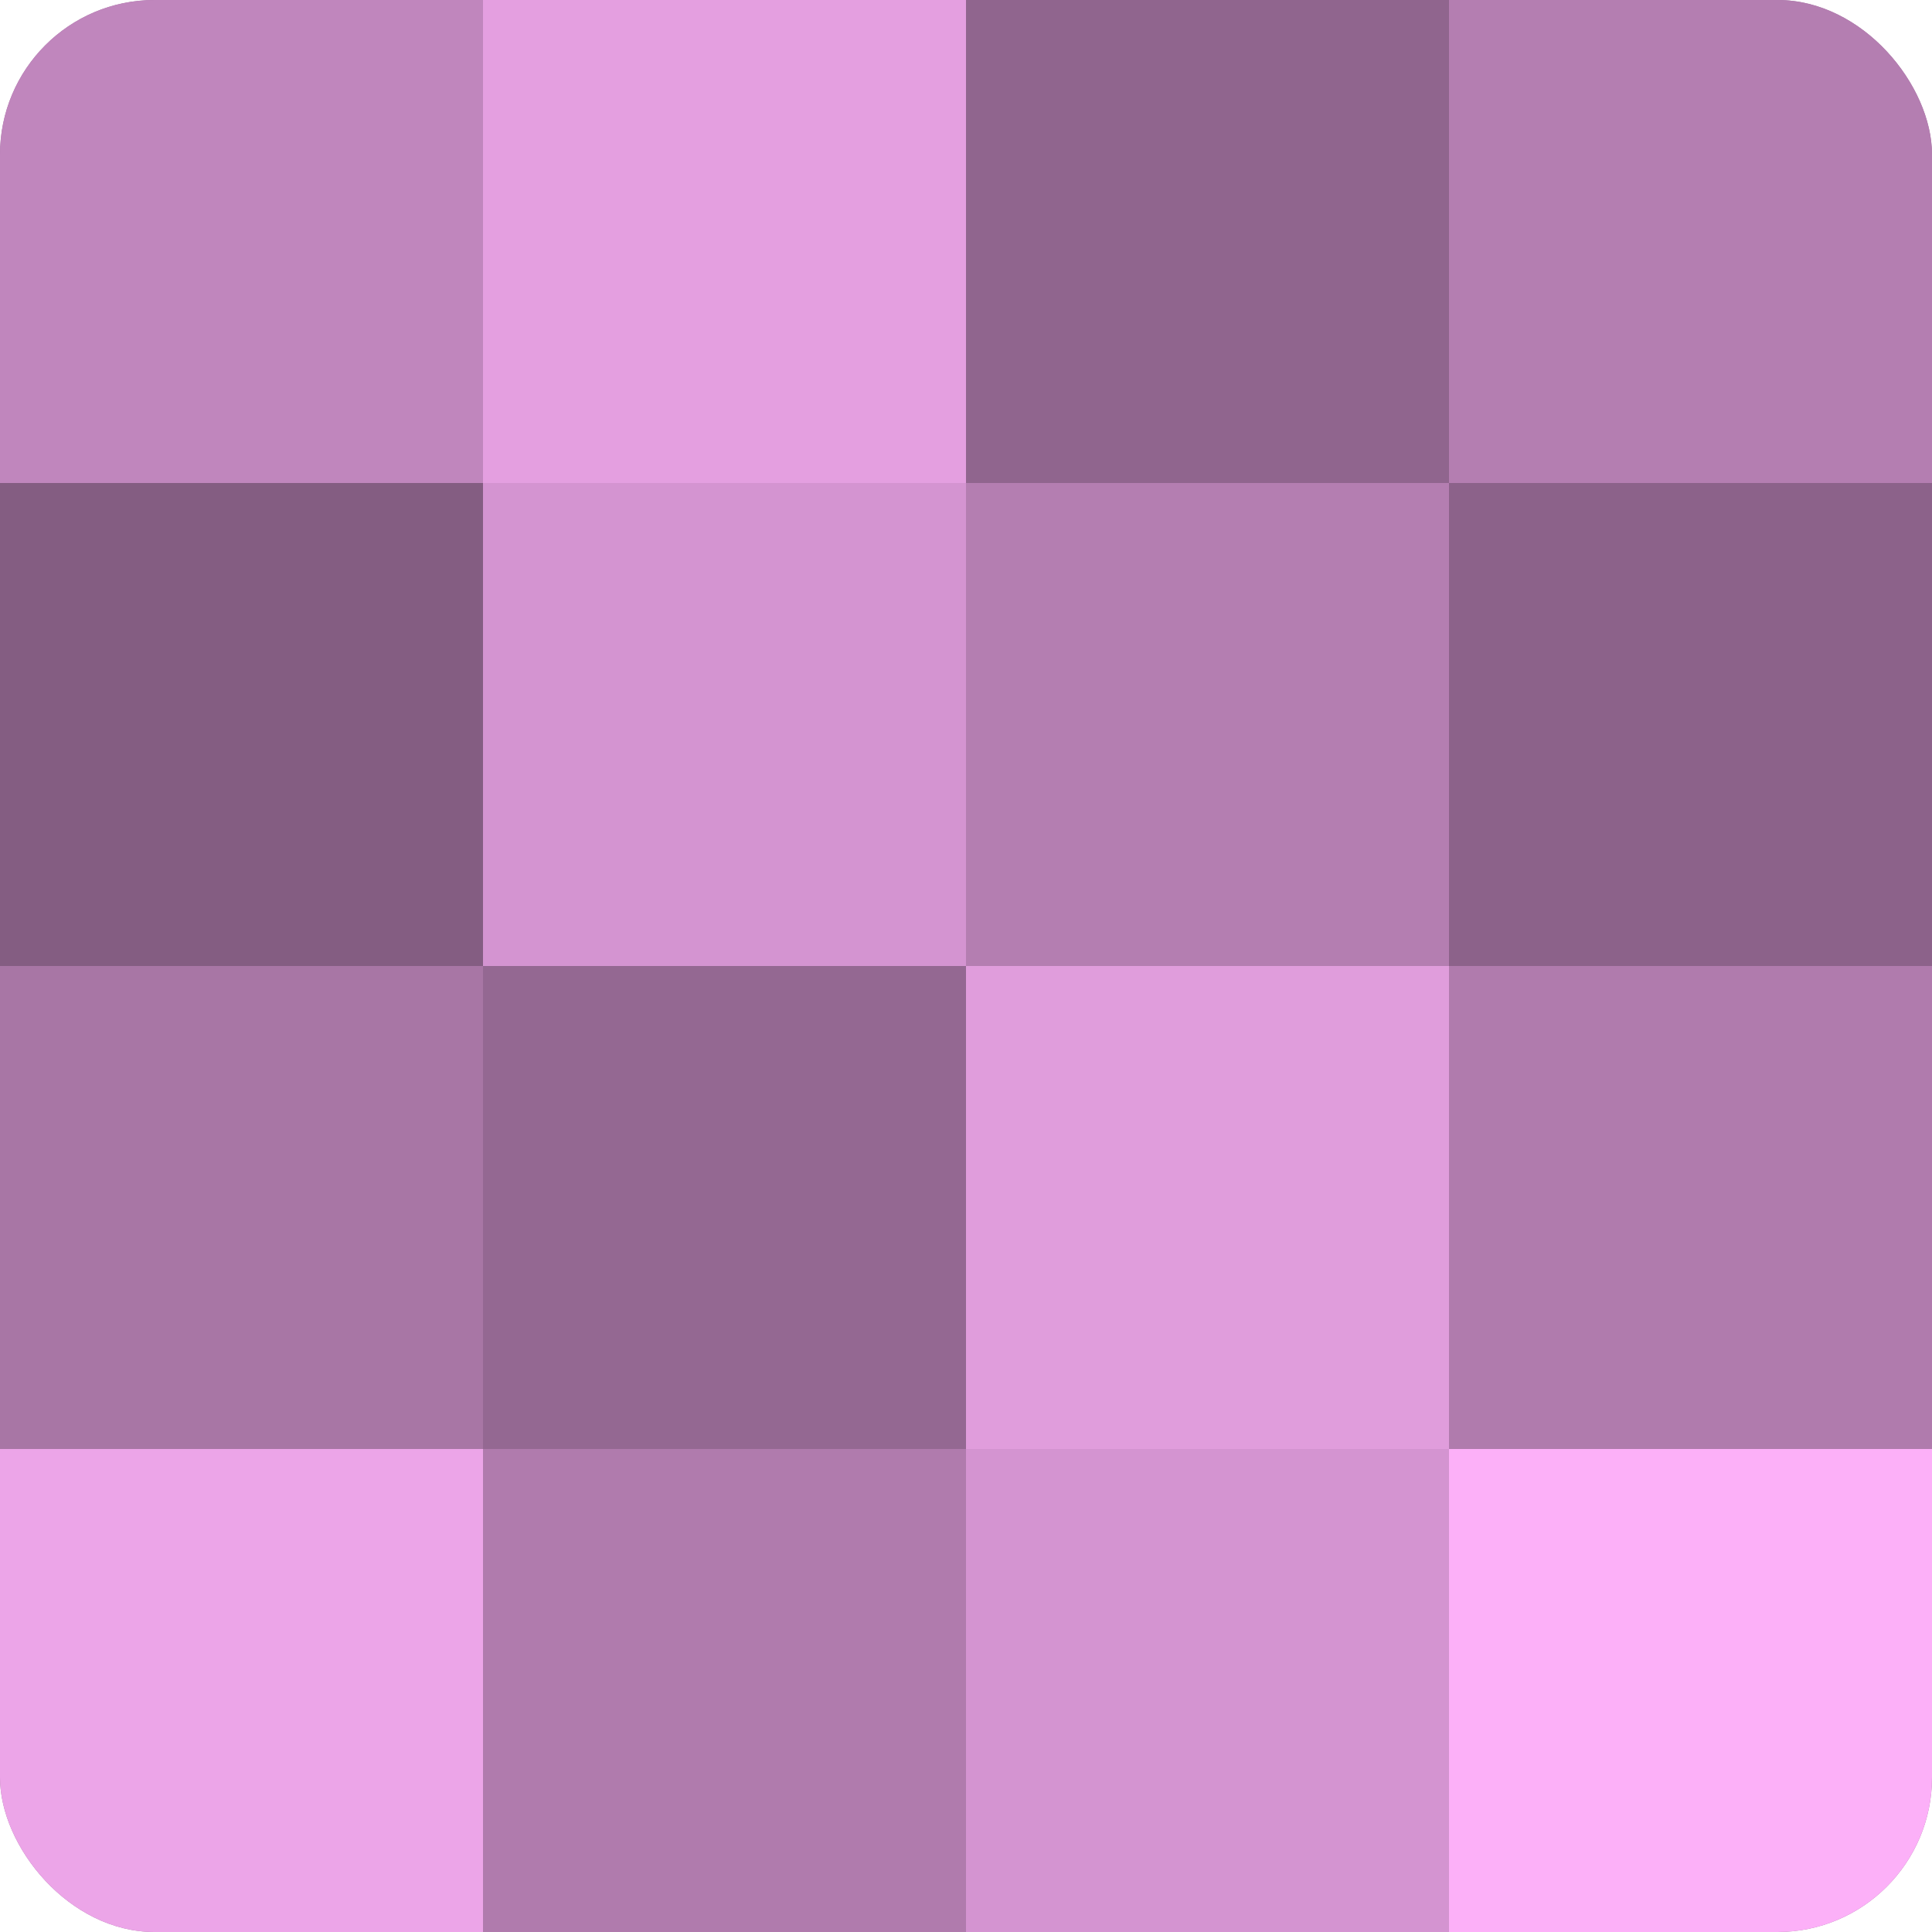 <?xml version="1.0" encoding="UTF-8"?>
<svg xmlns="http://www.w3.org/2000/svg" width="60" height="60" viewBox="0 0 100 100" preserveAspectRatio="xMidYMid meet"><defs><clipPath id="c" width="100" height="100"><rect width="100" height="100" rx="8" ry="8"/></clipPath></defs><g clip-path="url(#c)"><rect width="100" height="100" fill="#a0709d"/><rect width="25" height="25" fill="#c086bd"/><rect y="25" width="25" height="25" fill="#845d82"/><rect y="50" width="25" height="25" fill="#a876a5"/><rect y="75" width="25" height="25" fill="#eca5e8"/><rect x="25" width="25" height="25" fill="#e49fe0"/><rect x="25" y="25" width="25" height="25" fill="#d494d1"/><rect x="25" y="50" width="25" height="25" fill="#946892"/><rect x="25" y="75" width="25" height="25" fill="#b07bad"/><rect x="50" width="25" height="25" fill="#90658e"/><rect x="50" y="25" width="25" height="25" fill="#b47eb1"/><rect x="50" y="50" width="25" height="25" fill="#e09ddc"/><rect x="50" y="75" width="25" height="25" fill="#d494d1"/><rect x="75" width="25" height="25" fill="#b47eb1"/><rect x="75" y="25" width="25" height="25" fill="#8c628a"/><rect x="75" y="50" width="25" height="25" fill="#b07bad"/><rect x="75" y="75" width="25" height="25" fill="#fcb0f8"/></g></svg>
